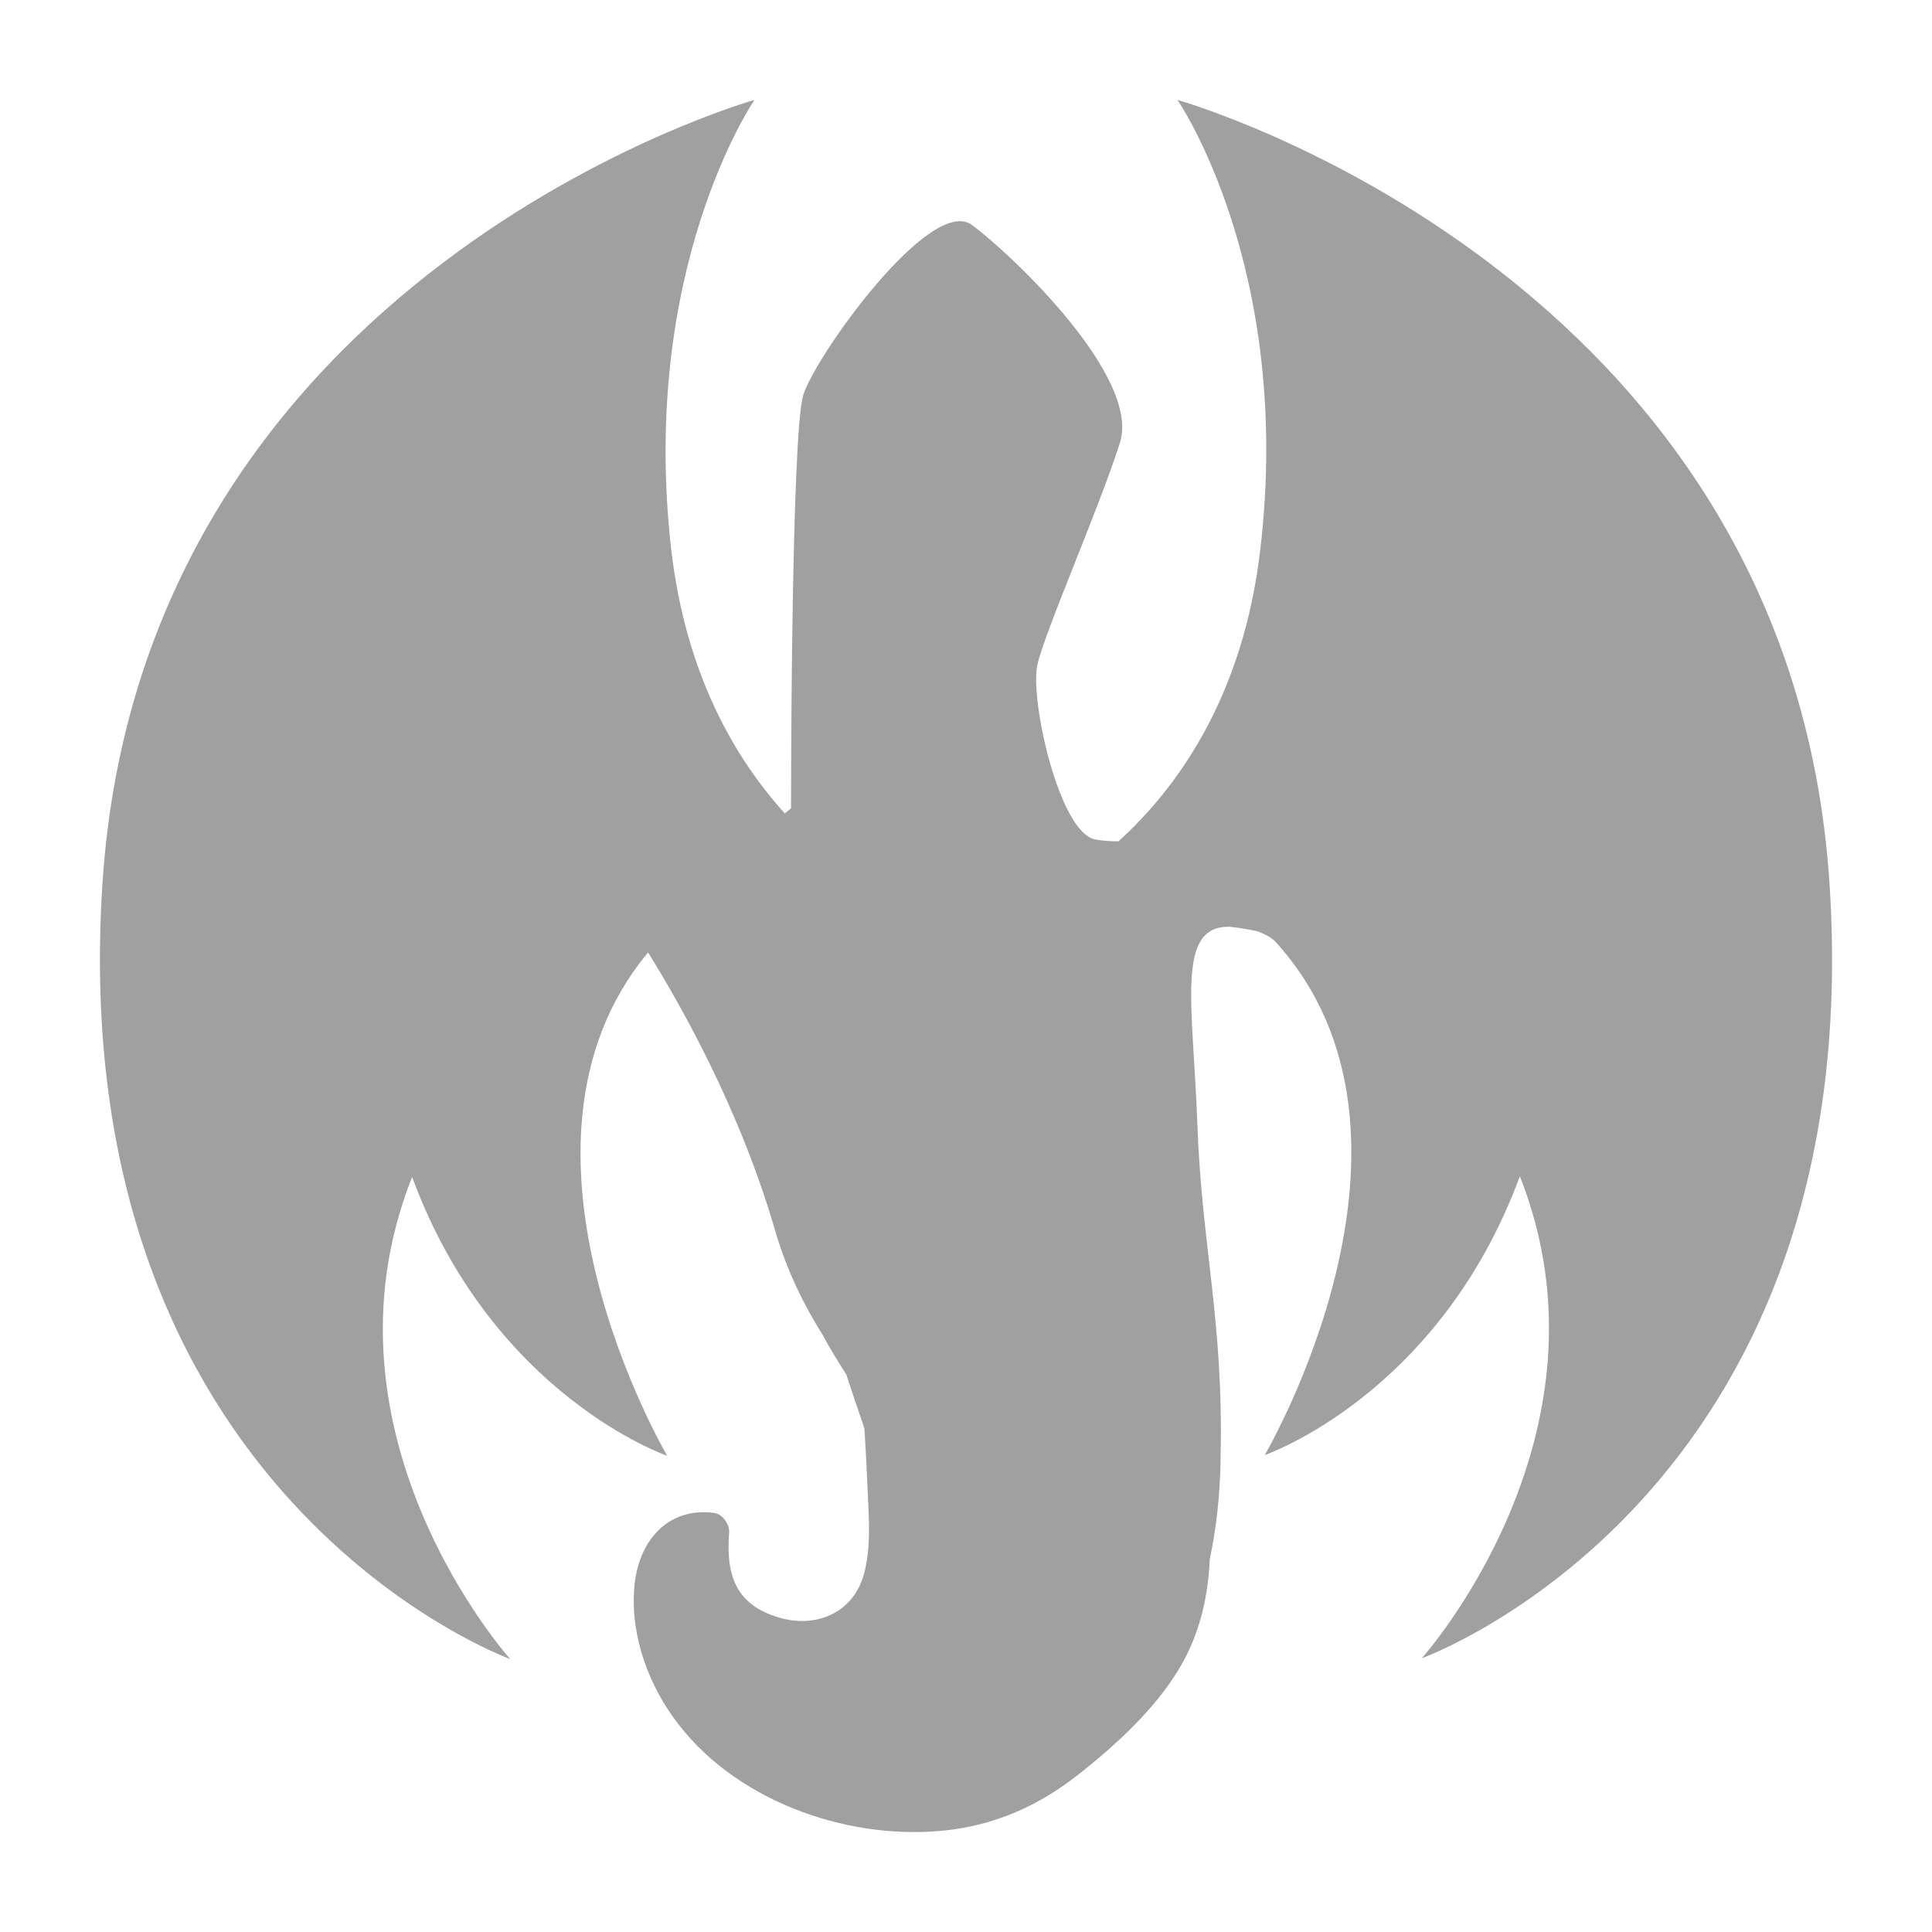 <svg width="58" height="58" viewBox="0 0 58 58" fill="none" xmlns="http://www.w3.org/2000/svg">
<path d="M54.926 26.568C53.753 8.176 35.349 3 35.349 3C35.349 3 38.826 8.044 37.837 16.48C37.327 20.907 35.349 23.649 33.578 25.257C33.35 25.257 33.122 25.246 32.883 25.202C31.797 25.004 30.906 20.984 31.145 19.949C31.384 18.914 33.003 15.246 33.622 13.286C34.241 11.326 30.417 7.669 29.179 6.755C27.94 5.841 24.485 10.676 24.116 11.854C23.747 13.033 23.747 24.266 23.747 24.266L23.562 24.42C22.052 22.757 20.585 20.224 20.151 16.502C19.184 8.044 22.649 3 22.649 3C22.649 3 4.246 8.176 3.073 26.568C1.899 44.959 15.316 49.805 15.316 49.805C15.316 49.805 9.287 43.098 12.372 35.334C14.795 41.909 20.031 43.704 20.031 43.704C20.031 43.704 14.578 34.453 19.455 28.594C20.357 30.037 22.182 33.219 23.247 36.865C23.616 38.153 24.149 39.211 24.735 40.136V40.147C24.92 40.488 25.159 40.873 25.409 41.27C25.572 41.766 25.735 42.261 25.909 42.757C25.919 42.801 25.941 42.856 25.952 42.9C25.985 43.45 26.017 44.012 26.039 44.563C26.072 45.433 26.169 46.391 25.941 47.239C25.626 48.417 24.507 48.891 23.388 48.56C22.074 48.175 21.791 47.272 21.889 46.005C21.911 45.774 21.693 45.455 21.454 45.422C20.118 45.235 19.238 46.171 19.064 47.459C18.88 48.891 19.379 50.389 20.205 51.545C21.965 54.023 25.355 55.245 28.299 54.959C29.809 54.816 31.145 54.232 32.329 53.307C33.524 52.371 34.817 51.193 35.545 49.838C36.034 48.924 36.273 47.889 36.316 46.821C36.512 45.906 36.62 44.926 36.642 43.891C36.642 43.88 36.642 43.88 36.642 43.869C36.642 43.858 36.642 43.847 36.642 43.847C36.642 43.825 36.642 43.803 36.642 43.781C36.74 39.662 36.077 37.404 35.947 33.781C35.816 30.125 35.284 27.779 36.925 27.823C37.24 27.856 37.522 27.911 37.739 27.955C37.75 27.955 37.761 27.955 37.772 27.966C38 28.054 38.185 28.154 38.293 28.275C43.595 34.111 37.968 43.682 37.968 43.682C37.968 43.682 43.204 41.887 45.627 35.312C48.701 43.076 42.682 49.783 42.682 49.783C42.682 49.783 56.11 44.959 54.926 26.568Z" fill="#A0A0A0"/>
</svg>
